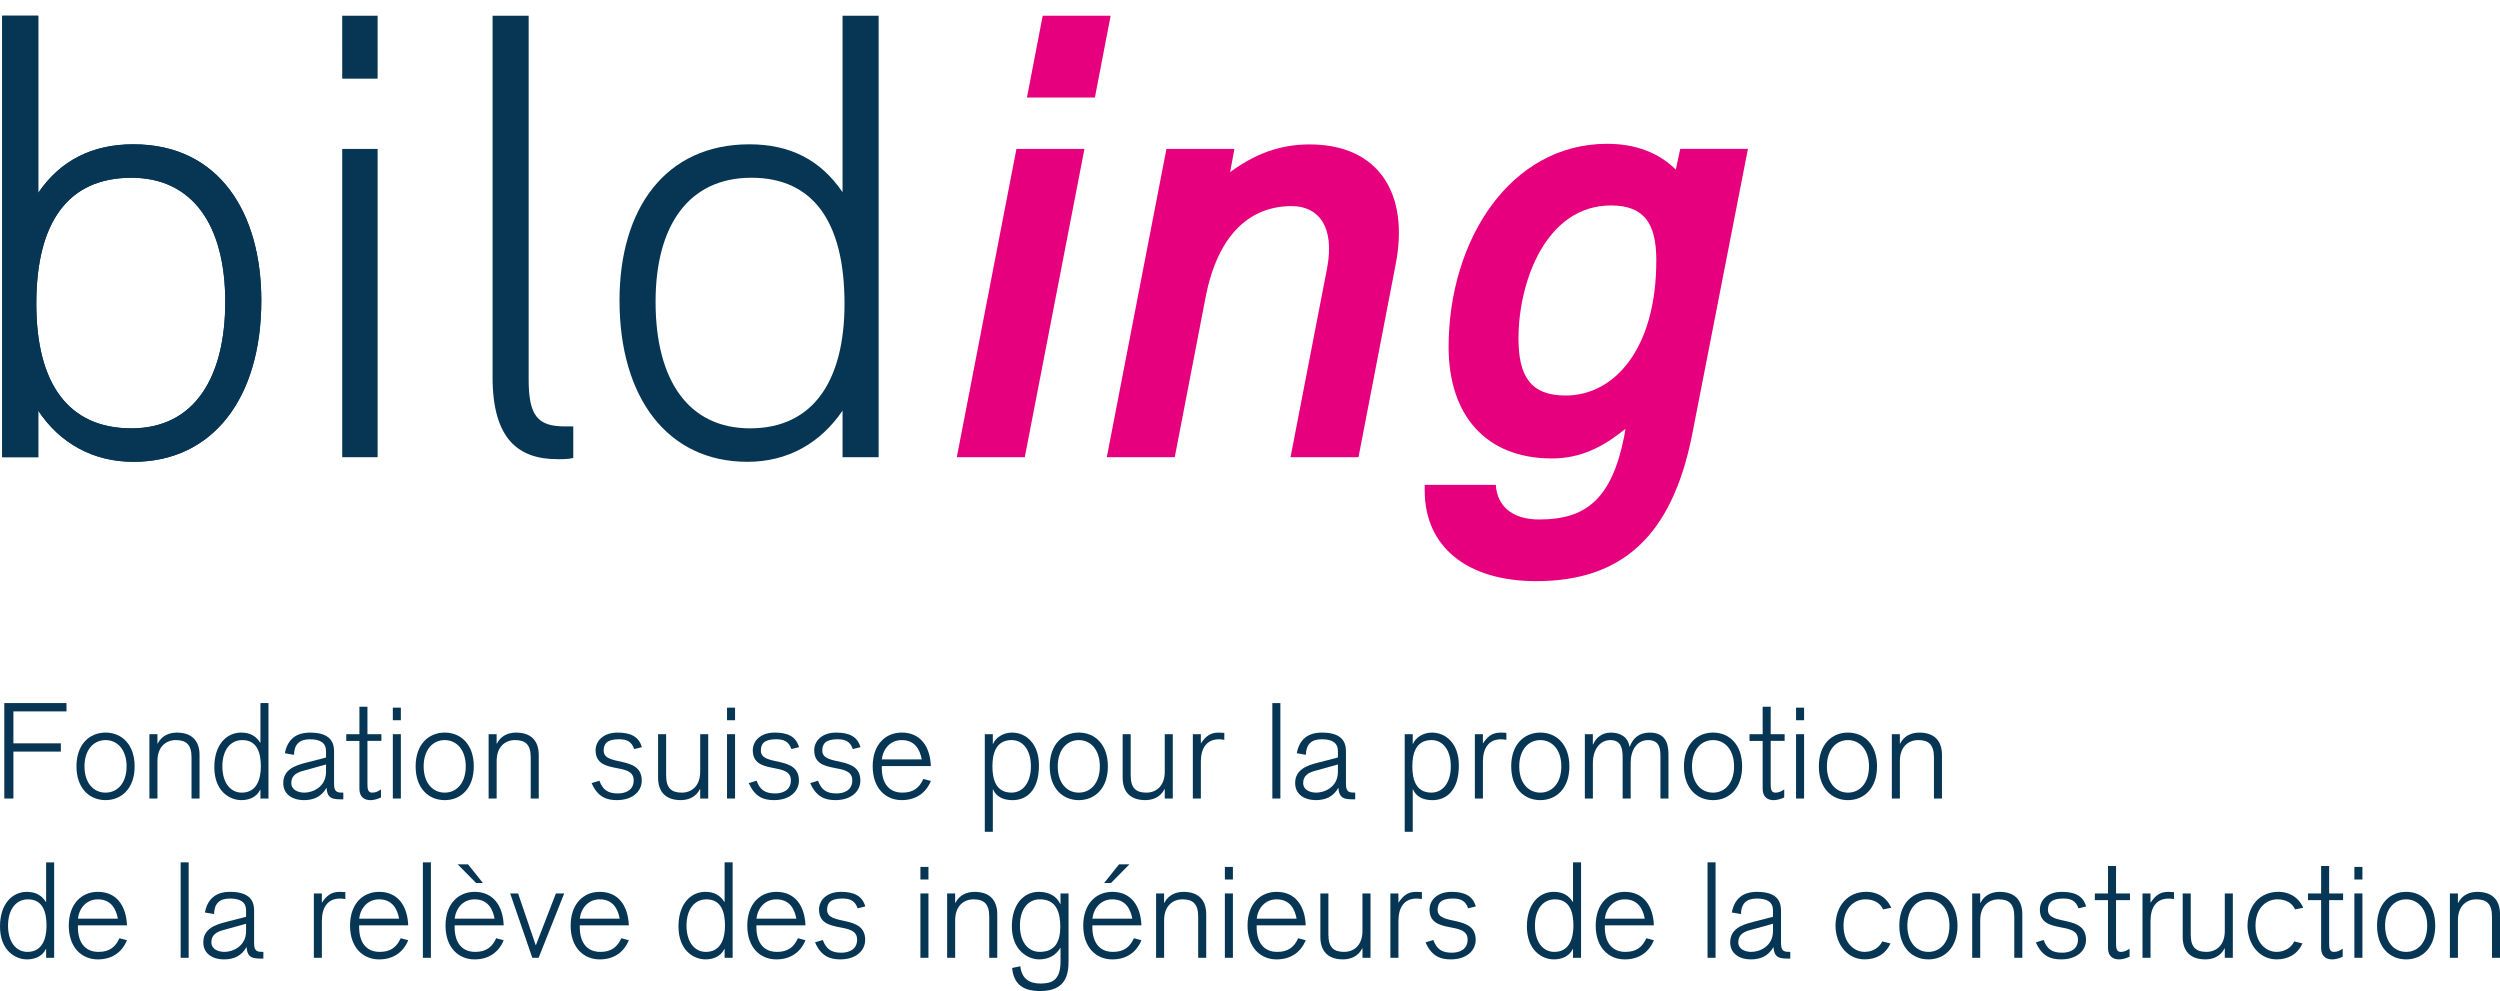 <svg version="1.1" id="Vektor" xmlns="http://www.w3.org/2000/svg" xmlns:xlink="http://www.w3.org/1999/xlink" x="0px" y="0px" width="149.124" height="59.115"
	 viewBox="0 0 149.124 59.115" style="enable-background:new 0 0 149.124 59.115;" xml:space="preserve">
<style type="text/css">
	.st0{fill:#073655;}
	.st1{fill:#E6007E;}
</style>
<g>
	<path class="st0" d="M2.283,11.503C3.613,9.546,5.531,8.608,7.957,8.608
		c5.165,0,7.631,4.147,7.631,9.313c0,5.829-2.896,9.626-7.631,9.626
		c-2.386,0-4.383-1.096-5.675-3.052v2.778H0.13V0.937h2.152V11.503z M2.166,18.116
		c0,4.775,1.917,7.435,5.673,7.435c3.796,0,5.597-3.091,5.597-7.551
		c0-4.579-1.958-7.397-5.597-7.397C4.083,10.603,2.166,13.225,2.166,18.116z"/>
	<path class="st0" d="M2.283,11.503C3.613,9.546,5.531,8.608,7.957,8.608
		c5.165,0,7.631,4.147,7.631,9.313c0,5.829-2.896,9.626-7.631,9.626
		c-2.386,0-4.383-1.096-5.675-3.052v2.778H0.13V0.937h2.152V11.503z M2.166,18.116
		c0,4.775,1.917,7.435,5.673,7.435c3.796,0,5.597-3.091,5.597-7.551
		c0-4.579-1.958-7.397-5.597-7.397C4.083,10.603,2.166,13.225,2.166,18.116z"/>
	<path class="st0" d="M22.525,4.694h-2.112l-0.001-3.757h2.112L22.525,4.694z
		 M22.525,27.273h-2.112V8.882h2.112V27.273z"/>
	<path class="st0" d="M31.534,22.616c0,2.152,0.508,2.818,2.151,2.818h0.51v1.878
		c-0.236,0.078-0.588,0.078-0.94,0.078c-2.347,0-3.873-1.214-3.873-4.892V0.937
		h2.152V22.616z"/>
	<path class="st0" d="M52.411,27.273H50.258v-2.778c-1.33,1.956-3.287,3.052-5.675,3.052
		c-4.773,0-7.629-3.835-7.629-9.626c0-5.479,2.739-9.313,7.747-9.313
		c2.386,0,4.227,0.9,5.557,2.856V0.937h2.152V27.273z M39.105,17.999
		c0,4.735,1.996,7.551,5.635,7.551c3.836,0,5.635-2.935,5.635-7.435
		c0-4.891-1.878-7.513-5.555-7.513C41.101,10.603,39.105,13.421,39.105,17.999z"/>
</g>
<g>
	<polygon class="st1" points="57.073,27.271 61.128,27.271 64.687,8.882 60.63,8.882 	"/>
	<path class="st1" d="M78.107,8.614c-1.802,0-3.303,0.601-4.73,1.652l0.256-1.384H69.577
		l-3.557,18.389h4.054l1.838-9.535c0.75-3.866,2.74-5.442,5.143-5.442
		c1.539,0,2.59,1.163,2.103,3.715l-2.178,11.262h4.054l2.214-11.486
		C84.075,11.581,82.273,8.614,78.107,8.614z"/>
	<path class="st1" d="M100.226,8.882l-0.266,1.235c-0.975-0.977-2.364-1.539-4.091-1.539
		c-5.781,0-9.46,5.743-9.46,12.125c0,4.053,2.214,6.643,6.157,6.643
		c1.725,0,3.04-0.675,4.391-1.764l-0.075,0.449
		c-0.75,3.792-2.328,4.956-5.068,4.956c-1.689,0-2.514-0.863-2.589-2.065h-4.242
		c0,0.112,0,0.225,0,0.338c0,3.377,2.552,5.405,6.645,5.405
		c5.104,0,8.107-2.665,9.309-8.746l3.327-17.038H100.226z M93.392,23.593
		c-2.103,0-2.815-1.165-2.815-3.416c0-3.379,1.65-7.921,5.517-7.921
		c1.99,0,2.704,1.088,2.704,3.266C98.797,20.889,96.245,23.593,93.392,23.593z"/>
	<polygon class="st1" points="62.196,0.937 61.258,5.817 65.31,5.817 66.25,0.937 	"/>
</g>
<g>
	<path class="st0" d="M0.256,41.939h3.71v0.496H0.8v1.903h2.83v0.496H0.8v2.798
		H0.256V41.939z"/>
	<path class="st0" d="M6.296,43.698c0.959,0,1.735,0.703,1.735,2.015
		S7.255,47.727,6.296,47.727c-0.96,0-1.735-0.703-1.735-2.015
		S5.336,43.698,6.296,43.698z M5.04,45.713c0,0.991,0.544,1.567,1.256,1.567
		s1.255-0.576,1.255-1.567c0-0.983-0.543-1.567-1.255-1.567
		S5.04,44.729,5.04,45.713z"/>
	<path class="st0" d="M8.912,43.794h0.479v0.56h0.016
		c0.24-0.479,0.696-0.655,1.144-0.655c0.943,0,1.352,0.543,1.352,1.335v2.599
		h-0.479v-2.455c0-0.776-0.328-1.032-0.936-1.032c-0.576,0-1.096,0.384-1.096,1.248
		v2.239H8.912V43.794z"/>
	<path class="st0" d="M15.535,47.112h-0.017c-0.224,0.456-0.68,0.615-1.119,0.615
		c-0.72,0-1.615-0.543-1.615-1.967c0-1.343,0.728-2.062,1.607-2.062
		c0.535,0,0.896,0.224,1.127,0.6h0.017v-2.359h0.479v5.693h-0.479V47.112z
		 M14.424,47.28c0.896,0,1.135-0.816,1.135-1.567s-0.191-1.567-1.104-1.567
		c-0.72,0-1.191,0.6-1.191,1.567S13.735,47.28,14.424,47.28z"/>
	<path class="st0" d="M20.479,47.68c-0.592,0-0.951,0-0.999-0.671h-0.017
		c-0.296,0.52-0.759,0.719-1.343,0.719c-0.624,0-1.224-0.312-1.224-1.015
		c0-0.815,0.712-1.056,1.375-1.223l1.176-0.304v-0.384
		c0-0.496-0.352-0.704-0.96-0.704c-0.639,0-0.935,0.312-0.951,0.928l-0.544-0.096
		c0.16-0.823,0.656-1.231,1.512-1.231c1.423,0,1.423,0.823,1.423,1.199v1.879
		c0,0.496,0.225,0.504,0.552,0.504V47.68z M18.16,47.28
		c0.464,0,1.287-0.312,1.287-1.24v-0.439l-1.383,0.384
		c-0.384,0.104-0.688,0.288-0.688,0.719
		C17.376,47.128,17.8,47.28,18.16,47.28z"/>
	<path class="st0" d="M20.655,43.794h0.784v-1.639h0.479v1.639h0.832v0.4h-0.832v2.535
		c0,0.288,0.008,0.552,0.28,0.552c0.224,0,0.367-0.088,0.527-0.192v0.48
		c-0.231,0.104-0.439,0.16-0.632,0.16c-0.344,0-0.655-0.176-0.655-0.679v-2.854
		h-0.784V43.794z"/>
	<path class="st0" d="M23.432,42.211h0.479v0.751h-0.479V42.211z M23.432,43.794h0.479
		v3.838h-0.479V43.794z"/>
	<path class="st0" d="M26.527,43.698c0.959,0,1.735,0.703,1.735,2.015
		s-0.776,2.015-1.735,2.015c-0.96,0-1.735-0.703-1.735-2.015
		S25.567,43.698,26.527,43.698z M25.271,45.713c0,0.991,0.544,1.567,1.256,1.567
		s1.255-0.576,1.255-1.567c0-0.983-0.543-1.567-1.255-1.567
		S25.271,44.729,25.271,45.713z"/>
	<path class="st0" d="M29.145,43.794h0.479v0.56h0.016
		c0.24-0.479,0.696-0.655,1.144-0.655c0.943,0,1.352,0.543,1.352,1.335v2.599
		h-0.479v-2.455c0-0.776-0.328-1.032-0.936-1.032c-0.576,0-1.096,0.384-1.096,1.248
		v2.239h-0.479V43.794z"/>
	<path class="st0" d="M35.752,46.568c0.207,0.552,0.512,0.76,1.111,0.76
		c0.392,0,0.936-0.152,0.936-0.784c0-1.144-2.271-0.264-2.271-1.791
		c0-0.552,0.456-1.055,1.312-1.055c0.752,0,1.264,0.224,1.447,0.871l-0.456,0.112
		c-0.168-0.48-0.479-0.584-0.919-0.584c-0.72,0-0.903,0.288-0.903,0.672
		c0,0.991,2.271,0.248,2.271,1.791c0,0.631-0.528,1.167-1.487,1.167
		c-0.576,0-1.136-0.16-1.503-1.015L35.752,46.568z"/>
	<path class="st0" d="M41.767,47.072H41.75c-0.239,0.479-0.695,0.655-1.144,0.655
		c-0.943,0-1.351-0.543-1.351-1.335v-2.599h0.479v2.455
		c0,0.776,0.328,1.032,0.936,1.032c0.576,0,1.096-0.384,1.096-1.248v-2.239h0.479
		v3.838h-0.479V47.072z"/>
	<path class="st0" d="M43.367,42.211h0.479v0.751h-0.479V42.211z M43.367,43.794h0.479
		v3.838h-0.479V43.794z"/>
	<path class="st0" d="M45.128,46.568c0.207,0.552,0.512,0.76,1.111,0.76
		c0.392,0,0.936-0.152,0.936-0.784c0-1.144-2.271-0.264-2.271-1.791
		c0-0.552,0.456-1.055,1.312-1.055c0.752,0,1.264,0.224,1.447,0.871l-0.456,0.112
		c-0.168-0.48-0.479-0.584-0.919-0.584c-0.72,0-0.903,0.288-0.903,0.672
		c0,0.991,2.271,0.248,2.271,1.791c0,0.631-0.528,1.167-1.487,1.167
		c-0.576,0-1.136-0.16-1.503-1.015L45.128,46.568z"/>
	<path class="st0" d="M48.792,46.568c0.207,0.552,0.512,0.76,1.111,0.76
		c0.392,0,0.936-0.152,0.936-0.784c0-1.144-2.271-0.264-2.271-1.791
		c0-0.552,0.456-1.055,1.312-1.055c0.752,0,1.264,0.224,1.447,0.871l-0.456,0.112
		c-0.168-0.48-0.479-0.584-0.919-0.584c-0.72,0-0.903,0.288-0.903,0.672
		c0,0.991,2.271,0.248,2.271,1.791c0,0.631-0.528,1.167-1.487,1.167
		c-0.576,0-1.136-0.16-1.503-1.015L48.792,46.568z"/>
	<path class="st0" d="M52.599,45.697v0.104c0,0.855,0.376,1.479,1.231,1.479
		c0.663,0,1.016-0.304,1.247-0.816l0.448,0.12
		c-0.288,0.711-0.888,1.143-1.735,1.143c-0.96,0-1.735-0.703-1.735-2.015
		s0.775-2.015,1.735-2.015c1.135,0,1.695,0.863,1.735,1.999H52.599z M54.981,45.297
		c-0.104-0.56-0.392-1.151-1.191-1.151c-0.68,0-1.111,0.512-1.191,1.151H54.981z
		"/>
	<path class="st0" d="M58.743,43.794h0.479v0.576h0.016
		c0.152-0.368,0.592-0.671,1.128-0.671c0.84,0,1.607,0.664,1.607,1.951
		c0,1.591-0.816,2.079-1.575,2.079c-0.56,0-0.976-0.208-1.16-0.64h-0.016v2.527
		h-0.479V43.794z M60.342,44.145c-0.951,0-1.144,0.832-1.144,1.567
		c0,0.751,0.192,1.567,1.136,1.567c0.688,0,1.159-0.6,1.159-1.567
		S61.021,44.145,60.342,44.145z"/>
	<path class="st0" d="M64.35,43.698c0.959,0,1.735,0.703,1.735,2.015
		s-0.776,2.015-1.735,2.015c-0.96,0-1.735-0.703-1.735-2.015
		S63.39,43.698,64.35,43.698z M63.094,45.713c0,0.991,0.544,1.567,1.256,1.567
		s1.255-0.576,1.255-1.567c0-0.983-0.543-1.567-1.255-1.567
		S63.094,44.729,63.094,45.713z"/>
	<path class="st0" d="M69.478,47.072h-0.017c-0.239,0.479-0.695,0.655-1.144,0.655
		c-0.943,0-1.351-0.543-1.351-1.335v-2.599h0.479v2.455
		c0,0.776,0.328,1.032,0.936,1.032c0.576,0,1.096-0.384,1.096-1.248v-2.239h0.479
		v3.838h-0.479V47.072z"/>
	<path class="st0" d="M71.151,43.794h0.479v0.536h0.016
		c0.264-0.4,0.544-0.631,1.04-0.631c0.127,0,0.224,0.008,0.344,0.016v0.416
		c-0.112-0.024-0.217-0.032-0.32-0.032c-0.743,0-1.079,0.544-1.079,1.327v2.207
		h-0.479V43.794z"/>
	<path class="st0" d="M75.895,41.939h0.479v5.693h-0.479V41.939z"/>
	<path class="st0" d="M80.837,47.68c-0.592,0-0.951,0-0.999-0.671h-0.017
		C79.525,47.528,79.062,47.727,78.479,47.727c-0.624,0-1.224-0.312-1.224-1.015
		c0-0.815,0.712-1.056,1.375-1.223l1.176-0.304v-0.384
		c0-0.496-0.352-0.704-0.959-0.704c-0.641,0-0.936,0.312-0.952,0.928l-0.544-0.096
		c0.16-0.823,0.656-1.231,1.512-1.231c1.423,0,1.423,0.823,1.423,1.199v1.879
		c0,0.496,0.224,0.504,0.552,0.504V47.68z M78.519,47.28
		c0.464,0,1.287-0.312,1.287-1.24v-0.439l-1.383,0.384
		c-0.384,0.104-0.688,0.288-0.688,0.719C77.734,47.128,78.158,47.28,78.519,47.28
		z"/>
	<path class="st0" d="M83.79,43.794h0.479v0.576h0.016
		c0.152-0.368,0.592-0.671,1.128-0.671c0.84,0,1.607,0.664,1.607,1.951
		c0,1.591-0.816,2.079-1.575,2.079c-0.56,0-0.976-0.208-1.16-0.64h-0.016v2.527
		h-0.479V43.794z M85.389,44.145c-0.951,0-1.144,0.832-1.144,1.567
		c0,0.751,0.192,1.567,1.136,1.567c0.688,0,1.159-0.6,1.159-1.567
		S86.068,44.145,85.389,44.145z"/>
	<path class="st0" d="M87.974,43.794h0.48v0.536h0.016
		c0.264-0.4,0.544-0.631,1.039-0.631c0.129,0,0.225,0.008,0.345,0.016v0.416
		c-0.112-0.024-0.216-0.032-0.32-0.032c-0.743,0-1.079,0.544-1.079,1.327v2.207
		h-0.48V43.794z"/>
	<path class="st0" d="M91.878,43.698c0.959,0,1.735,0.703,1.735,2.015
		s-0.776,2.015-1.735,2.015c-0.96,0-1.735-0.703-1.735-2.015
		S90.918,43.698,91.878,43.698z M90.622,45.713c0,0.991,0.544,1.567,1.256,1.567
		s1.255-0.576,1.255-1.567c0-0.983-0.543-1.567-1.255-1.567
		S90.622,44.729,90.622,45.713z"/>
	<path class="st0" d="M94.534,43.794h0.479v0.616h0.016
		c0.168-0.408,0.528-0.711,1.063-0.711c0.568,0,1.023,0.271,1.104,0.839h0.017
		c0.199-0.52,0.567-0.839,1.199-0.839c1.111,0,1.111,0.935,1.111,1.399v2.535
		h-0.479v-2.479c0-0.432-0.017-1.008-0.736-1.008c-0.672,0-1.039,0.608-1.039,1.352
		v2.135h-0.479v-2.415c0-0.496-0.048-1.072-0.736-1.072
		c-0.591,0-1.039,0.528-1.039,1.375v2.111h-0.479V43.794z"/>
	<path class="st0" d="M102.182,43.698c0.959,0,1.735,0.703,1.735,2.015
		s-0.776,2.015-1.735,2.015c-0.96,0-1.735-0.703-1.735-2.015
		S101.222,43.698,102.182,43.698z M100.926,45.713c0,0.991,0.544,1.567,1.256,1.567
		s1.255-0.576,1.255-1.567c0-0.983-0.543-1.567-1.255-1.567
		S100.926,44.729,100.926,45.713z"/>
	<path class="st0" d="M104.358,43.794h0.784v-1.639h0.479v1.639h0.832v0.4h-0.832v2.535
		c0,0.288,0.008,0.552,0.28,0.552c0.224,0,0.367-0.088,0.527-0.192v0.48
		c-0.231,0.104-0.439,0.16-0.632,0.16c-0.344,0-0.655-0.176-0.655-0.679v-2.854
		h-0.784V43.794z"/>
	<path class="st0" d="M107.134,42.211h0.479v0.751h-0.479V42.211z M107.134,43.794h0.479
		v3.838h-0.479V43.794z"/>
	<path class="st0" d="M110.229,43.698c0.959,0,1.735,0.703,1.735,2.015
		s-0.776,2.015-1.735,2.015c-0.96,0-1.735-0.703-1.735-2.015
		S109.27,43.698,110.229,43.698z M108.974,45.713c0,0.991,0.544,1.567,1.256,1.567
		s1.255-0.576,1.255-1.567c0-0.983-0.543-1.567-1.255-1.567
		S108.974,44.729,108.974,45.713z"/>
	<path class="st0" d="M112.847,43.794h0.479v0.56h0.016
		c0.24-0.479,0.696-0.655,1.144-0.655c0.943,0,1.352,0.543,1.352,1.335v2.599
		h-0.479v-2.455c0-0.776-0.328-1.032-0.936-1.032c-0.576,0-1.096,0.384-1.096,1.248
		v2.239h-0.479V43.794z"/>
	<path class="st0" d="M2.751,56.612H2.734c-0.224,0.456-0.68,0.615-1.119,0.615
		C0.896,57.227,0,56.683,0,55.261c0-1.343,0.728-2.062,1.607-2.062
		c0.535,0,0.896,0.224,1.127,0.6h0.017v-2.359h0.479v5.693H2.751V56.612z
		 M1.64,56.78c0.896,0,1.135-0.815,1.135-1.567c0-0.751-0.191-1.567-1.104-1.567
		c-0.719,0-1.191,0.6-1.191,1.567C0.479,56.181,0.952,56.78,1.64,56.78z"/>
	<path class="st0" d="M4.647,55.197v0.104c0,0.855,0.376,1.479,1.231,1.479
		c0.663,0,1.016-0.304,1.247-0.815l0.448,0.119
		c-0.288,0.712-0.888,1.144-1.735,1.144c-0.96,0-1.735-0.703-1.735-2.015
		s0.775-2.015,1.735-2.015c1.135,0,1.695,0.863,1.735,1.999H4.647z M7.03,54.797
		c-0.104-0.56-0.392-1.151-1.191-1.151c-0.68,0-1.111,0.512-1.191,1.151H7.03z"
		/>
	<path class="st0" d="M10.775,51.439h0.479v5.693h-0.479V51.439z"/>
	<path class="st0" d="M15.71,57.18c-0.592,0-0.951,0-0.999-0.672h-0.017
		c-0.296,0.521-0.759,0.72-1.343,0.72c-0.624,0-1.224-0.312-1.224-1.016
		c0-0.815,0.712-1.055,1.375-1.223l1.176-0.304v-0.384
		c0-0.496-0.352-0.704-0.959-0.704c-0.641,0-0.936,0.312-0.952,0.928l-0.544-0.096
		c0.16-0.823,0.656-1.231,1.512-1.231c1.423,0,1.423,0.823,1.423,1.199v1.879
		c0,0.496,0.224,0.504,0.552,0.504V57.18z M13.392,56.78
		c0.464,0,1.287-0.312,1.287-1.239v-0.44l-1.383,0.384
		c-0.384,0.104-0.688,0.288-0.688,0.72C12.607,56.628,13.031,56.78,13.392,56.78z
		"/>
	<path class="st0" d="M18.72,53.294h0.479v0.536h0.016
		c0.264-0.4,0.544-0.631,1.04-0.631c0.127,0,0.224,0.008,0.344,0.016v0.416
		c-0.112-0.024-0.217-0.032-0.32-0.032c-0.743,0-1.079,0.544-1.079,1.327v2.207
		h-0.479V53.294z"/>
	<path class="st0" d="M21.423,55.197v0.104c0,0.855,0.376,1.479,1.231,1.479
		c0.663,0,1.016-0.304,1.247-0.815l0.448,0.119
		c-0.288,0.712-0.888,1.144-1.735,1.144c-0.96,0-1.735-0.703-1.735-2.015
		s0.775-2.015,1.735-2.015c1.135,0,1.695,0.863,1.735,1.999H21.423z M23.806,54.797
		c-0.104-0.56-0.392-1.151-1.191-1.151c-0.68,0-1.111,0.512-1.191,1.151H23.806z
		"/>
	<path class="st0" d="M25.224,51.439h0.479v5.693h-0.479V51.439z"/>
	<path class="st0" d="M27.119,55.197v0.104c0,0.855,0.376,1.479,1.231,1.479
		c0.663,0,1.016-0.304,1.247-0.815l0.448,0.119
		c-0.288,0.712-0.888,1.144-1.735,1.144c-0.96,0-1.735-0.703-1.735-2.015
		s0.775-2.015,1.735-2.015c1.136,0,1.695,0.863,1.735,1.999H27.119z M29.502,54.797
		c-0.104-0.56-0.392-1.151-1.191-1.151c-0.68,0-1.111,0.512-1.191,1.151H29.502z
		 M27.303,51.559h0.616l0.887,1.111h-0.407L27.303,51.559z"/>
	<path class="st0" d="M30.432,53.294h0.472l1.048,3.078h0.016l1.191-3.078h0.496
		l-1.527,3.838h-0.376L30.432,53.294z"/>
	<path class="st0" d="M34.583,55.197v0.104c0,0.855,0.376,1.479,1.231,1.479
		c0.663,0,1.016-0.304,1.247-0.815l0.448,0.119
		c-0.288,0.712-0.888,1.144-1.735,1.144c-0.96,0-1.735-0.703-1.735-2.015
		s0.775-2.015,1.735-2.015c1.135,0,1.695,0.863,1.735,1.999H34.583z M36.966,54.797
		c-0.104-0.56-0.392-1.151-1.191-1.151c-0.68,0-1.111,0.512-1.191,1.151H36.966z
		"/>
	<path class="st0" d="M43.222,56.612h-0.017c-0.224,0.456-0.68,0.615-1.119,0.615
		c-0.72,0-1.615-0.544-1.615-1.967c0-1.343,0.728-2.062,1.607-2.062
		c0.535,0,0.896,0.224,1.127,0.6h0.017v-2.359h0.479v5.693h-0.479V56.612z
		 M42.11,56.78c0.896,0,1.135-0.815,1.135-1.567
		c0-0.751-0.191-1.567-1.104-1.567c-0.719,0-1.191,0.6-1.191,1.567
		C40.95,56.181,41.423,56.78,42.11,56.78z"/>
	<path class="st0" d="M45.119,55.197v0.104c0,0.855,0.376,1.479,1.231,1.479
		c0.663,0,1.016-0.304,1.247-0.815l0.448,0.119
		c-0.288,0.712-0.888,1.144-1.735,1.144c-0.96,0-1.735-0.703-1.735-2.015
		s0.775-2.015,1.735-2.015c1.136,0,1.695,0.863,1.735,1.999H45.119z M47.502,54.797
		c-0.104-0.56-0.392-1.151-1.191-1.151c-0.68,0-1.111,0.512-1.191,1.151H47.502z
		"/>
	<path class="st0" d="M49.079,56.068c0.207,0.552,0.512,0.76,1.111,0.76
		c0.392,0,0.936-0.152,0.936-0.783c0-1.144-2.271-0.265-2.271-1.792
		c0-0.552,0.456-1.055,1.312-1.055c0.752,0,1.264,0.224,1.447,0.871l-0.456,0.112
		c-0.168-0.48-0.479-0.584-0.919-0.584c-0.72,0-0.903,0.288-0.903,0.672
		c0,0.991,2.271,0.248,2.271,1.791c0,0.632-0.528,1.167-1.487,1.167
		c-0.576,0-1.136-0.159-1.503-1.016L49.079,56.068z"/>
	<path class="st0" d="M54.902,51.711h0.479v0.751h-0.479V51.711z M54.902,53.294h0.479
		v3.838h-0.479V53.294z"/>
	<path class="st0" d="M56.495,53.294h0.479v0.56h0.016
		c0.24-0.479,0.696-0.655,1.144-0.655c0.943,0,1.352,0.543,1.352,1.335v2.599
		h-0.479v-2.455c0-0.776-0.328-1.032-0.936-1.032c-0.576,0-1.096,0.384-1.096,1.248
		v2.239h-0.479V53.294z"/>
	<path class="st0" d="M60.862,57.636c0.08,0.743,0.544,1.031,1.191,1.031
		c0.672,0,1.207-0.168,1.207-1.327v-0.792l-0.008-0.016
		c-0.288,0.487-0.743,0.695-1.264,0.695c-0.68,0-1.631-0.544-1.631-1.967
		c0-1.343,0.728-2.062,1.607-2.062c0.6,0,1.071,0.256,1.279,0.728h0.016v-0.632
		h0.48v4.006c0,0.792-0.129,1.815-1.688,1.815c-0.983,0-1.575-0.36-1.679-1.376
		L60.862,57.636z M62.029,53.645c-0.72,0-1.191,0.6-1.191,1.567
		c0,0.968,0.472,1.567,1.191,1.567c0.928,0,1.216-0.647,1.216-1.495
		C63.245,54.461,63.037,53.645,62.029,53.645z"/>
	<path class="st0" d="M65.159,55.197v0.104c0,0.855,0.376,1.479,1.231,1.479
		c0.663,0,1.016-0.304,1.247-0.815l0.448,0.119
		c-0.288,0.712-0.888,1.144-1.735,1.144c-0.96,0-1.735-0.703-1.735-2.015
		s0.775-2.015,1.735-2.015c1.135,0,1.695,0.863,1.735,1.999H65.159z M67.542,54.797
		c-0.104-0.56-0.392-1.151-1.191-1.151c-0.68,0-1.111,0.512-1.191,1.151H67.542z
		 M66.75,51.559h0.616l-1.096,1.111h-0.408L66.75,51.559z"/>
	<path class="st0" d="M68.959,53.294h0.479v0.56h0.016
		c0.24-0.479,0.696-0.655,1.144-0.655c0.943,0,1.352,0.543,1.352,1.335v2.599
		h-0.479v-2.455c0-0.776-0.328-1.032-0.936-1.032c-0.576,0-1.096,0.384-1.096,1.248
		v2.239h-0.479V53.294z"/>
	<path class="st0" d="M73.063,51.711h0.479v0.751h-0.479V51.711z M73.063,53.294h0.479
		v3.838h-0.479V53.294z"/>
	<path class="st0" d="M74.959,55.197v0.104c0,0.855,0.376,1.479,1.231,1.479
		c0.663,0,1.016-0.304,1.247-0.815l0.448,0.119
		c-0.288,0.712-0.888,1.144-1.735,1.144c-0.96,0-1.735-0.703-1.735-2.015
		s0.775-2.015,1.735-2.015c1.136,0,1.695,0.863,1.735,1.999H74.959z M77.342,54.797
		c-0.104-0.56-0.392-1.151-1.191-1.151c-0.68,0-1.111,0.512-1.191,1.151H77.342z
		"/>
	<path class="st0" d="M81.271,56.572h-0.017c-0.239,0.479-0.695,0.655-1.144,0.655
		c-0.943,0-1.351-0.544-1.351-1.335v-2.599h0.479v2.455
		c0,0.775,0.328,1.031,0.936,1.031c0.576,0,1.096-0.384,1.096-1.247v-2.239H81.75v3.838
		h-0.479V56.572z"/>
	<path class="st0" d="M82.935,53.294h0.48v0.536h0.016
		c0.264-0.4,0.544-0.631,1.039-0.631c0.129,0,0.225,0.008,0.345,0.016v0.416
		c-0.112-0.024-0.216-0.032-0.32-0.032c-0.743,0-1.079,0.544-1.079,1.327v2.207
		h-0.48V53.294z"/>
	<path class="st0" d="M85.496,56.068c0.207,0.552,0.512,0.76,1.111,0.76
		c0.392,0,0.936-0.152,0.936-0.783c0-1.144-2.271-0.265-2.271-1.792
		c0-0.552,0.456-1.055,1.312-1.055c0.752,0,1.264,0.224,1.447,0.871l-0.456,0.112
		c-0.168-0.48-0.479-0.584-0.919-0.584c-0.72,0-0.903,0.288-0.903,0.672
		c0,0.991,2.271,0.248,2.271,1.791c0,0.632-0.528,1.167-1.487,1.167
		c-0.576,0-1.136-0.159-1.503-1.016L85.496,56.068z"/>
	<path class="st0" d="M93.83,56.612h-0.017c-0.224,0.456-0.68,0.615-1.119,0.615
		c-0.72,0-1.615-0.544-1.615-1.967c0-1.343,0.728-2.062,1.607-2.062
		c0.535,0,0.896,0.224,1.127,0.6h0.017v-2.359h0.479v5.693h-0.479V56.612z
		 M92.719,56.78c0.896,0,1.135-0.815,1.135-1.567c0-0.751-0.191-1.567-1.104-1.567
		c-0.72,0-1.191,0.6-1.191,1.567C91.559,56.181,92.03,56.78,92.719,56.78z"/>
	<path class="st0" d="M95.727,55.197v0.104c0,0.855,0.376,1.479,1.231,1.479
		c0.663,0,1.016-0.304,1.247-0.815l0.448,0.119
		c-0.288,0.712-0.888,1.144-1.735,1.144c-0.96,0-1.735-0.703-1.735-2.015
		s0.775-2.015,1.735-2.015c1.136,0,1.695,0.863,1.735,1.999H95.727z M98.109,54.797
		c-0.104-0.56-0.392-1.151-1.191-1.151c-0.68,0-1.111,0.512-1.191,1.151H98.109z"
		/>
	<path class="st0" d="M101.854,51.439h0.479v5.693h-0.479V51.439z"/>
	<path class="st0" d="M106.789,57.18c-0.592,0-0.951,0-0.999-0.672h-0.017
		c-0.296,0.521-0.759,0.72-1.343,0.72c-0.624,0-1.224-0.312-1.224-1.016
		c0-0.815,0.712-1.055,1.375-1.223l1.176-0.304v-0.384
		c0-0.496-0.352-0.704-0.96-0.704c-0.639,0-0.935,0.312-0.951,0.928l-0.544-0.096
		c0.16-0.823,0.656-1.231,1.512-1.231c1.423,0,1.423,0.823,1.423,1.199v1.879
		c0,0.496,0.225,0.504,0.552,0.504V57.18z M104.471,56.78
		c0.464,0,1.287-0.312,1.287-1.239v-0.44L104.375,55.484
		c-0.384,0.104-0.688,0.288-0.688,0.72
		C103.687,56.628,104.11,56.78,104.471,56.78z"/>
	<path class="st0" d="M112.325,54.245c-0.192-0.424-0.6-0.6-1.056-0.6
		c-0.655,0-1.304,0.512-1.304,1.567s0.648,1.567,1.256,1.567
		c0.504,0,0.888-0.272,1.056-0.624l0.487,0.12
		c-0.279,0.632-0.84,0.951-1.543,0.951c-0.96,0-1.719-0.808-1.735-2.015
		c0.017-1.208,0.744-2.015,1.847-2.015c0.48,0,1.136,0.191,1.479,0.951
		L112.325,54.245z"/>
	<path class="st0" d="M115.029,53.198c0.959,0,1.735,0.703,1.735,2.015
		s-0.776,2.015-1.735,2.015c-0.96,0-1.735-0.703-1.735-2.015
		S114.069,53.198,115.029,53.198z M113.773,55.213c0,0.991,0.544,1.567,1.256,1.567
		s1.255-0.576,1.255-1.567c0-0.983-0.543-1.567-1.255-1.567
		S113.773,54.229,113.773,55.213z"/>
	<path class="st0" d="M117.639,53.294h0.479v0.56h0.016
		c0.24-0.479,0.696-0.655,1.144-0.655c0.943,0,1.352,0.543,1.352,1.335v2.599
		h-0.479v-2.455c0-0.776-0.328-1.032-0.936-1.032c-0.576,0-1.096,0.384-1.096,1.248
		v2.239h-0.479V53.294z"/>
	<path class="st0" d="M121.902,56.068c0.207,0.552,0.512,0.76,1.111,0.76
		c0.392,0,0.936-0.152,0.936-0.783c0-1.144-2.271-0.265-2.271-1.792
		c0-0.552,0.456-1.055,1.312-1.055c0.752,0,1.264,0.224,1.447,0.871l-0.456,0.112
		c-0.168-0.48-0.479-0.584-0.919-0.584c-0.72,0-0.903,0.288-0.903,0.672
		c0,0.991,2.271,0.248,2.271,1.791c0,0.632-0.528,1.167-1.487,1.167
		c-0.576,0-1.136-0.159-1.503-1.016L121.902,56.068z"/>
	<path class="st0" d="M124.958,53.294h0.784v-1.639h0.479v1.639h0.832v0.4h-0.832v2.535
		c0,0.288,0.008,0.552,0.28,0.552c0.224,0,0.367-0.088,0.527-0.192v0.48
		c-0.231,0.104-0.439,0.159-0.632,0.159c-0.344,0-0.655-0.176-0.655-0.68v-2.854
		h-0.784V53.294z"/>
	<path class="st0" d="M127.798,53.294h0.479v0.536h0.016
		c0.264-0.4,0.544-0.631,1.04-0.631c0.127,0,0.224,0.008,0.344,0.016v0.416
		c-0.112-0.024-0.217-0.032-0.32-0.032c-0.743,0-1.079,0.544-1.079,1.327v2.207
		h-0.479V53.294z"/>
	<path class="st0" d="M132.709,56.572h-0.017c-0.239,0.479-0.695,0.655-1.143,0.655
		c-0.944,0-1.352-0.544-1.352-1.335v-2.599h0.479v2.455
		c0,0.775,0.328,1.031,0.936,1.031c0.575,0,1.096-0.384,1.096-1.247v-2.239h0.479
		v3.838h-0.479V56.572z"/>
	<path class="st0" d="M136.9,54.245c-0.192-0.424-0.6-0.6-1.056-0.6
		c-0.655,0-1.304,0.512-1.304,1.567s0.648,1.567,1.256,1.567
		c0.504,0,0.888-0.272,1.056-0.624l0.487,0.12
		C137.06,56.908,136.5,57.227,135.797,57.227c-0.96,0-1.719-0.808-1.735-2.015
		c0.017-1.208,0.744-2.015,1.848-2.015c0.479,0,1.135,0.191,1.479,0.951
		L136.9,54.245z"/>
	<path class="st0" d="M137.671,53.294h0.783v-1.639h0.479v1.639h0.832v0.4h-0.832v2.535
		c0,0.288,0.008,0.552,0.28,0.552c0.224,0,0.367-0.088,0.527-0.192v0.48
		c-0.231,0.104-0.439,0.159-0.632,0.159c-0.344,0-0.655-0.176-0.655-0.68v-2.854
		h-0.783V53.294z"/>
	<path class="st0" d="M140.438,51.711h0.479v0.751H140.438V51.711z M140.438,53.294h0.479v3.838
		H140.438V53.294z"/>
	<path class="st0" d="M143.525,53.198c0.959,0,1.735,0.703,1.735,2.015
		s-0.776,2.015-1.735,2.015c-0.96,0-1.735-0.703-1.735-2.015
		S142.565,53.198,143.525,53.198z M142.27,55.213c0,0.991,0.544,1.567,1.256,1.567
		s1.255-0.576,1.255-1.567c0-0.983-0.543-1.567-1.255-1.567
		S142.27,54.229,142.27,55.213z"/>
	<path class="st0" d="M146.134,53.294h0.479v0.56h0.016
		c0.24-0.479,0.696-0.655,1.144-0.655c0.943,0,1.352,0.543,1.352,1.335v2.599
		h-0.479v-2.455c0-0.776-0.328-1.032-0.936-1.032c-0.576,0-1.096,0.384-1.096,1.248
		v2.239h-0.479V53.294z"/>
</g>
</svg>
